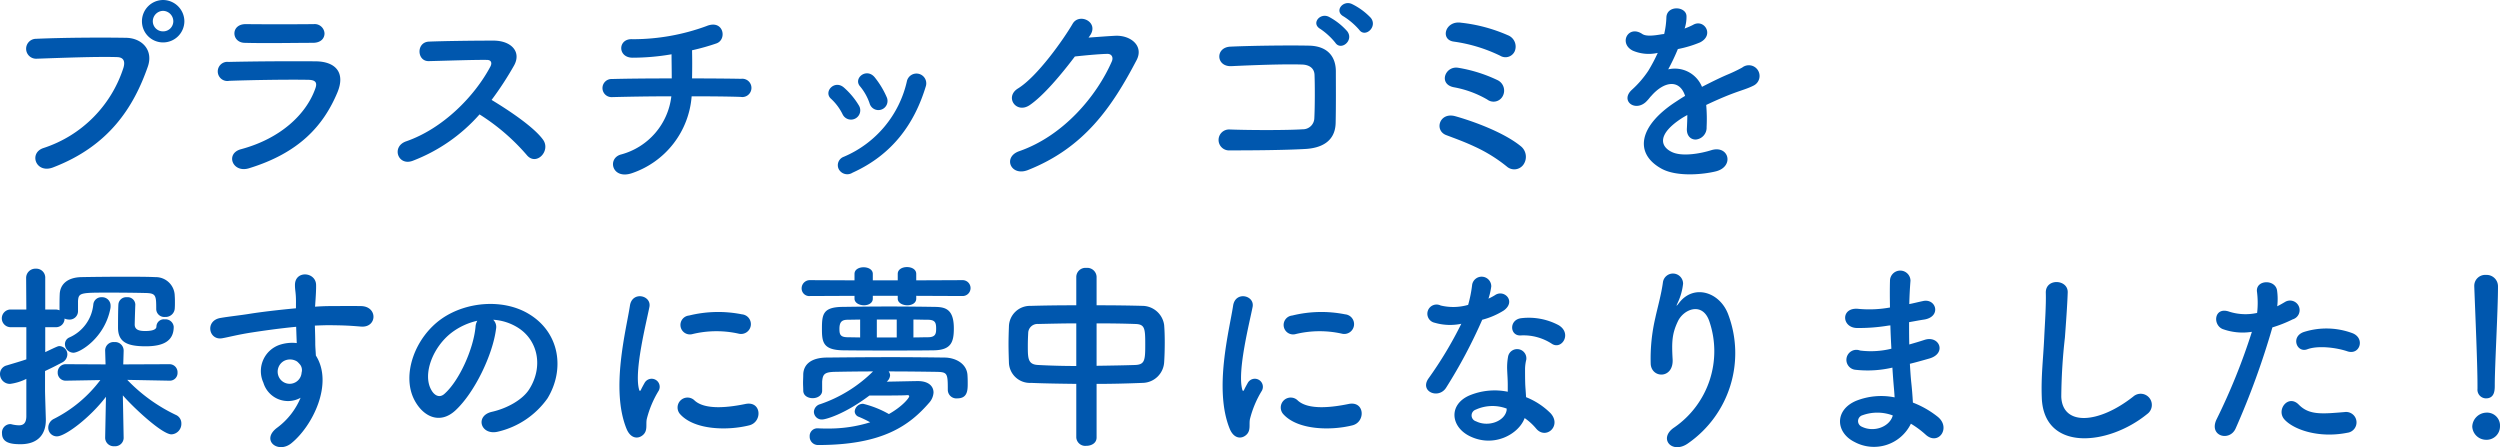 <svg xmlns="http://www.w3.org/2000/svg" width="373.02" height="66.726" viewBox="0 0 373.02 66.726">
  <path id="Path_2854" data-name="Path 2854" d="M29.16-21.36a3.2,3.2,0,0,0-3.18-3.18,3.175,3.175,0,0,0-3.15,3.18,3.15,3.15,0,0,0,3.15,3.15A3.175,3.175,0,0,0,29.16-21.36ZM9.54.45C17.94-2.76,21.6-8.58,23.7-14.58c.87-2.46-.84-4.29-3.27-4.32-3.81-.06-9.42-.03-13.38.15a1.486,1.486,0,1,0,.06,2.97c4.32-.15,9.06-.33,12-.24,1.11.03,1.2.78.96,1.59A18.563,18.563,0,0,1,8.16-2.46C5.88-1.74,6.99,1.41,9.54.45ZM27.51-21.36a1.511,1.511,0,0,1-1.53,1.5,1.511,1.511,0,0,1-1.53-1.5,1.562,1.562,0,0,1,1.53-1.56A1.562,1.562,0,0,1,27.51-21.36Zm22.56,1.8a1.465,1.465,0,0,0-1.62-1.38c-3.03.03-7.23.03-10.11,0-2.31-.03-2.19,2.73-.21,2.79,3.24.09,7.38,0,10.2,0C49.56-18.15,50.07-18.84,50.07-19.56Zm1.92,8.82c1.23-2.94-.24-4.62-3.24-4.65-4.08-.03-9.12,0-12.99.09a1.43,1.43,0,1,0,.09,2.82c3.21-.12,8.79-.21,11.85-.15,1.14.03,1.29.51.99,1.32C47.34-7.5,43.53-3.87,37.62-2.28c-2.4.63-1.29,3.6,1.17,2.85C46.23-1.71,49.89-5.73,51.99-10.74ZM73.2-7.47a31.21,31.21,0,0,1,7.02,6.03c1.41,1.77,3.66-.57,2.46-2.25C81.3-5.61,77.49-8.13,75-9.63a48.01,48.01,0,0,0,3.33-5.1c1.17-2.04-.36-3.75-3.06-3.75-3.03,0-7.44.06-9.63.15-1.92.09-1.8,2.97,0,2.91,2.64-.06,6.78-.21,8.67-.18.66,0,.78.48.51.99-2.37,4.47-7.11,9.27-12.57,11.16C60-2.67,61.02.27,63.21-.54A25.344,25.344,0,0,0,73.2-7.47Zm31.65-2.7c2.97,0,5.67.03,7.32.09a1.366,1.366,0,1,0,.06-2.7c-1.41-.03-4.17-.06-7.32-.06.03-1.44.03-3.03,0-4.2a33.022,33.022,0,0,0,3.63-1.02c1.65-.57,1.08-3.66-1.5-2.58a31.9,31.9,0,0,1-11.01,1.95c-2.19-.15-2.28,2.7-.06,2.76a34.329,34.329,0,0,0,5.88-.51c0,.99.03,2.34.03,3.6-3.36,0-6.69.03-8.91.09a1.352,1.352,0,1,0,0,2.7c2.37-.06,5.61-.12,8.85-.12A10.212,10.212,0,0,1,94.35-1.5c-2.16.54-1.41,3.84,1.62,2.79A13.166,13.166,0,0,0,104.85-10.17Zm29.1.12a12.857,12.857,0,0,0-1.8-2.97c-1.23-1.47-3.24.18-2.16,1.38a7.941,7.941,0,0,1,1.41,2.52A1.362,1.362,0,1,0,133.95-10.05Zm-5.1,11.28c5.91-2.67,9.24-7.26,10.95-12.93a1.463,1.463,0,1,0-2.82-.78,16.061,16.061,0,0,1-9.45,11.34,1.331,1.331,0,0,0-.75,1.8A1.439,1.439,0,0,0,128.85,1.23Zm.96-10.02a11.318,11.318,0,0,0-2.22-2.67c-1.41-1.26-3.15.63-1.92,1.68a7.851,7.851,0,0,1,1.71,2.31A1.384,1.384,0,1,0,129.81-8.79Zm34.47-10.44c1.41-2.01-1.59-3.45-2.58-1.77-1.38,2.37-5.28,7.89-8.16,9.66-2.04,1.26-.27,3.84,1.74,2.49,2.07-1.41,4.71-4.56,6.75-7.26,1.35-.15,3.54-.36,4.8-.39.72-.03.96.54.72,1.11-2.22,5.1-7.17,11.1-13.83,13.41-2.49.87-1.26,3.81,1.29,2.82,8.43-3.33,12.57-9.42,16.23-16.41,1.11-2.13-.9-3.75-3.21-3.63-1.2.06-2.67.18-3.96.27Zm40.17-.87c.87,1.26,2.79-.42,1.74-1.77a9.767,9.767,0,0,0-2.82-2.07c-1.35-.63-2.7,1.08-1.23,1.86A10.476,10.476,0,0,1,204.45-20.1Zm-1.77.24a9.749,9.749,0,0,0-2.73-2.16c-1.32-.69-2.73.99-1.29,1.8a10.327,10.327,0,0,1,2.22,2.04C201.72-16.89,203.7-18.48,202.68-19.86ZM200.94-6.21c.06-2.67.03-5.85.03-7.68,0-2.01-1.05-3.78-4.02-3.84-3-.06-8.4,0-11.7.15-2.31.09-2.19,3.03.15,2.91,3.12-.15,7.86-.33,10.5-.24,1.14.03,1.86.57,1.89,1.56.06,1.56.06,4.62-.03,6.42a1.706,1.706,0,0,1-1.74,1.68c-2.22.15-7.68.15-10.89.03a1.564,1.564,0,1,0,.03,3.12c3.09,0,8.04-.03,11.22-.21C198.66-2.43,200.88-3.33,200.94-6.21Zm26.73-10.71a1.82,1.82,0,0,0-1.05-2.37,23.708,23.708,0,0,0-6.96-1.86c-2.37-.36-3.18,2.55-1.08,2.82a23.1,23.1,0,0,1,6.9,2.1A1.512,1.512,0,0,0,227.67-16.92Zm-1.8,6.72a1.729,1.729,0,0,0-.75-2.37,21.713,21.713,0,0,0-5.91-1.86c-1.95-.3-2.97,2.46-.63,2.91a15.373,15.373,0,0,1,4.98,1.83A1.547,1.547,0,0,0,225.87-10.2ZM228.93.06a2.029,2.029,0,0,0-.3-2.73c-2.64-2.19-7.47-3.87-9.84-4.53s-3.18,2.13-1.35,2.82c1.26.48,2.7.99,4.23,1.71A22.487,22.487,0,0,1,226.47.3,1.678,1.678,0,0,0,228.93.06ZM253.05-20.4a5.672,5.672,0,0,0,.24-1.74c-.06-1.47-2.88-1.65-3,.15a12.515,12.515,0,0,1-.33,2.52c-.15.03-.33.03-.45.06-1.05.18-2.25.33-2.82-.06-2.1-1.41-3.57,1.41-1.41,2.49a6.059,6.059,0,0,0,3.72.33,25.011,25.011,0,0,1-1.41,2.67,14.974,14.974,0,0,1-2.43,2.82c-1.8,1.62.39,3.33,2.04,1.86a6.572,6.572,0,0,0,.69-.78l.12-.12c1.95-2.25,4.26-2.55,5.07-.03-.57.33-1.05.66-1.47.93-5.43,3.57-6.15,7.62-2.1,9.9,2.34,1.32,6.42.87,8.19.42,2.76-.72,1.92-3.96-.72-3.15-1.41.45-4.35,1.05-5.94.24-1.68-.84-2.13-2.64,1.59-5.04.24-.15.51-.3.78-.45,0,.63-.03,1.32-.06,1.95-.09,1.17.6,1.74,1.35,1.71a1.774,1.774,0,0,0,1.59-1.86,23.971,23.971,0,0,0-.06-3.3c1.2-.57,2.55-1.17,3.81-1.65,1.59-.6,2.28-.75,3.24-1.23a1.6,1.6,0,1,0-1.68-2.7,23.038,23.038,0,0,1-2.34,1.11c-1.17.51-2.43,1.14-3.66,1.77a4.372,4.372,0,0,0-5.04-2.61A30.611,30.611,0,0,0,252-17.22a16.872,16.872,0,0,0,3.3-.99c2.22-1.11.6-3.6-1.05-2.61a10.551,10.551,0,0,1-1.26.54ZM21.84,20.89a1.139,1.139,0,0,0-1.26-1.08,1.164,1.164,0,0,0-1.26,1.02c-.06.81-.06,3.12-.06,3.42v.09c0,2.22,1.44,2.79,4.14,2.79,2.61,0,4.17-.78,4.17-2.91a1.226,1.226,0,0,0-1.35-1.11,1.1,1.1,0,0,0-1.23,1.08c0,.63-1.23.66-1.65.66-.75,0-1.59-.09-1.59-.96,0-.27.06-2.28.09-2.97Zm-9.24,7.2c.99,0,4.68-2.22,5.52-6.6a1.711,1.711,0,0,0,.03-.39,1.249,1.249,0,0,0-1.32-1.29,1.193,1.193,0,0,0-1.26,1.11A6.006,6.006,0,0,1,12,25.81a1.081,1.081,0,0,0-.66.99A1.292,1.292,0,0,0,12.6,28.09Zm12.36-6.48a1.2,1.2,0,0,0,1.32,1.14,1.356,1.356,0,0,0,1.44-1.2c.03-.36.03-.66.03-.96,0-.33,0-.63-.03-1.02a2.829,2.829,0,0,0-2.88-2.76c-1.23-.06-2.91-.06-4.65-.06-2.4,0-4.92.03-6.45.06-2.01.06-3.12,1.05-3.18,2.55-.03.66-.03,1.29-.03,1.83v.57a1.754,1.754,0,0,0-.57-.12H8.4V16.96a1.335,1.335,0,0,0-1.41-1.41,1.376,1.376,0,0,0-1.44,1.41l.03,4.68H3.24a1.32,1.32,0,0,0,0,2.64H5.58v4.8c-.87.3-1.83.57-2.91.9a1.309,1.309,0,0,0-1.02,1.29,1.477,1.477,0,0,0,1.5,1.47,7.56,7.56,0,0,0,2.43-.75v5.64c-.03,1.02-.48,1.29-1.11,1.29a4.9,4.9,0,0,1-1.08-.15.831.831,0,0,0-.27-.03,1.262,1.262,0,0,0-1.17,1.38c0,1.41,1.32,1.62,2.76,1.62,2.79,0,3.78-1.68,3.78-3.6v-.15c-.03-1.05-.12-3.78-.12-4.26V30.82q1.26-.585,2.52-1.26a1.382,1.382,0,0,0,.81-1.2,1.231,1.231,0,0,0-1.17-1.26c-.21,0-.24,0-2.13.9V24.28H9.96a1.268,1.268,0,0,0,1.32-1.29,1.635,1.635,0,0,0,.66.15,1.251,1.251,0,0,0,1.35-1.26v-1.5c.09-1.26.33-1.26,4.83-1.26,1.95,0,4.11.03,5.28.06,1.53.03,1.56.39,1.56,2.4ZM20.1,40.78l-.12-6.33c1.41,1.65,5.82,5.82,7.26,5.82a1.565,1.565,0,0,0,1.47-1.62,1.361,1.361,0,0,0-.84-1.29,24.74,24.74,0,0,1-7.23-5.22l6.27.12h.03a1.147,1.147,0,0,0,1.2-1.2,1.2,1.2,0,0,0-1.23-1.26l-6.87.03.06-2.01v-.06a1.275,1.275,0,0,0-1.38-1.26,1.26,1.26,0,0,0-1.38,1.32l.06,2.01-5.88-.03a1.2,1.2,0,0,0-1.26,1.23,1.179,1.179,0,0,0,1.23,1.23h.03l5.1-.09a19.83,19.83,0,0,1-6.93,5.79,1.472,1.472,0,0,0-.84,1.29,1.286,1.286,0,0,0,1.29,1.32c1.26,0,4.98-2.82,7.32-5.91l-.12,6.09v.03a1.275,1.275,0,0,0,1.38,1.26,1.27,1.27,0,0,0,1.38-1.23Zm26.4-5.97a10.651,10.651,0,0,1-3.42,4.41c-2.61,1.86,0,3.99,2.01,2.4,3.18-2.55,6.36-8.91,3.69-13.11-.03-.66-.09-1.29-.09-1.71,0-.87-.03-1.8-.06-2.76.78-.03,1.5-.06,2.19-.06,1.86.03,2.58.03,4.71.21,2.4.18,2.52-3,0-3.06-2.04-.03-3.09,0-4.56,0-.66,0-1.44.03-2.31.09,0-.15.03-.3.03-.45.06-.81.15-2.19.12-2.88-.12-1.89-3.15-2.1-3.15.09,0,.96.18,1.08.15,2.94v.54c-2.64.24-5.34.57-6.84.81-1.26.21-3.21.42-4.41.63-2.37.39-1.77,3.39.24,3.03.9-.15,2.31-.54,4.47-.87,1.56-.24,4.05-.6,6.57-.84.03.87.06,1.77.09,2.43a5.944,5.944,0,0,0-2.58.27,4.143,4.143,0,0,0-2.4,5.64A3.833,3.833,0,0,0,46.5,34.81Zm-.03-4.89a1.356,1.356,0,0,1,.18,1.14,1.784,1.784,0,0,1-3.45.51,1.84,1.84,0,0,1,.87-2.28,1.955,1.955,0,0,1,1.92.12A3.864,3.864,0,0,1,46.47,29.92Zm28.77-6.75a7.781,7.781,0,0,1,3.72,1.2c2.97,1.89,3.78,5.82,1.65,9.18-.99,1.56-3.3,2.85-5.58,3.36-2.58.6-1.65,3.63.99,2.94a12.541,12.541,0,0,0,7.32-4.95c2.61-4.29,1.86-9.81-2.79-12.6-3.78-2.28-9.27-1.86-12.96.69-4.02,2.79-6.03,8.37-4.14,12.09,1.32,2.58,3.84,3.75,6.15,1.62,2.88-2.67,5.58-8.34,6.06-12.15A1.5,1.5,0,0,0,75.24,23.17Zm-2.37.15a2.122,2.122,0,0,0-.27.93c-.3,3.24-2.4,8.01-4.65,9.99-.75.66-1.53.21-1.98-.66-1.26-2.31.24-6.3,3.03-8.46A9.941,9.941,0,0,1,72.87,23.32Zm38.97,1.92a1.468,1.468,0,1,0,.51-2.88,18.11,18.11,0,0,0-7.89.18,1.413,1.413,0,1,0,.42,2.79A15.2,15.2,0,0,1,111.84,25.24Zm1.62,13.68c1.98-.51,1.83-3.69-.6-3.18-2.34.48-5.94.96-7.56-.51a1.485,1.485,0,0,0-2.13,2.07C105.33,39.64,110.25,39.73,113.46,38.92ZM97.59,40.36c.75-.66.39-1.59.57-2.4a15.126,15.126,0,0,1,1.77-4.2,1.2,1.2,0,0,0-2.1-1.17c-.12.21-.45.81-.51.96-.12.27-.24.36-.33-.03-.72-2.79,1.08-9.84,1.56-12.27.33-1.74-2.58-2.4-2.91-.18-.54,3.57-2.91,12.45-.51,18.36C95.73,40.9,96.84,41.02,97.59,40.36Zm47.64-20.73a1.186,1.186,0,1,0,0-2.37l-6.87.03v-.96c0-.69-.69-1.02-1.38-1.02s-1.38.33-1.38,1.02v.96h-3.72v-.96c0-.66-.69-.99-1.38-.99s-1.35.33-1.35.99v.96l-6.63-.03a1.222,1.222,0,0,0-1.26,1.23,1.136,1.136,0,0,0,1.26,1.14l6.63-.03v.42c0,.63.72.99,1.41.99.66,0,1.32-.33,1.32-.99V19.6h3.72v.42c0,.63.72.99,1.44.99.66,0,1.32-.33,1.32-.99V19.6Zm-4.29,8.1c2.61-.03,3.03-1.2,3.03-3.27,0-2.88-1.26-3.18-2.79-3.21-1.95-.03-4.38-.06-6.84-.06s-4.92.03-6.96.06c-2.91.03-3.09,1.08-3.09,3.21,0,1.98.09,3.24,3.21,3.27,2.25.03,4.65.03,6.96.03S139.02,27.76,140.94,27.73Zm2.13,5.94a1.28,1.28,0,0,0,1.41,1.23c1.44,0,1.56-1.05,1.56-2.13,0-.39,0-.81-.03-1.26-.06-1.77-1.74-2.67-3.39-2.7-2.52-.03-5.22-.06-7.95-.06-3.3,0-6.66.03-9.69.06-2.31.03-3.42,1.02-3.48,2.49,0,.48-.03.9-.03,1.29s.03.75.03,1.14c0,.78.72,1.14,1.41,1.14s1.41-.39,1.41-1.11V32.41c.09-1.11.33-1.44,1.95-1.47,1.59-.03,3.57-.06,5.64-.06a20.621,20.621,0,0,1-7.89,4.89,1.237,1.237,0,0,0-.93,1.14,1.171,1.171,0,0,0,1.26,1.14c.39,0,3.15-.66,7.02-3.57,1.44,0,5.4,0,5.58-.06h.12c.12,0,.24.03.24.18,0,.21-.96,1.47-3.03,2.64a14.892,14.892,0,0,0-3.84-1.53,1.229,1.229,0,0,0-1.26,1.14.887.887,0,0,0,.63.81,17.3,17.3,0,0,1,1.68.81,20.651,20.651,0,0,1-6.3.93c-.48,0-.96,0-1.47-.03h-.09a1.14,1.14,0,0,0-1.17,1.2,1.241,1.241,0,0,0,1.29,1.29c9.63,0,13.62-2.94,16.56-6.33a2.51,2.51,0,0,0,.63-1.5c0-.93-.72-1.71-2.34-1.71-.45,0-2.91.06-4.65.09a1.332,1.332,0,0,0,.51-.96,1.023,1.023,0,0,0-.21-.57c2.49,0,4.95.03,6.96.06,1.8.03,1.86.12,1.86,2.7Zm-5.13-10.53c.75,0,1.44.03,2.1.03,1.14,0,1.29.42,1.29,1.32,0,.72-.06,1.29-1.23,1.29-.66,0-1.38.03-2.16.03Zm-2.49,2.67h-2.97V23.14h2.97Zm-5.46,0-1.83-.03c-1.14,0-1.26-.42-1.26-1.26,0-1.11.45-1.35,1.26-1.35l1.83-.03Zm32.25,14.94a1.344,1.344,0,0,0,1.5,1.23c.78,0,1.53-.42,1.53-1.23V32.74c2.34,0,4.65-.06,6.84-.15a3.276,3.276,0,0,0,3.24-3.06c.06-.9.09-1.98.09-3.03,0-.93-.03-1.83-.09-2.55a3.307,3.307,0,0,0-3.09-2.85c-2.16-.06-4.56-.09-6.99-.09V16.75a1.4,1.4,0,0,0-1.53-1.32,1.374,1.374,0,0,0-1.5,1.32v4.26c-2.4,0-4.74.03-6.81.09a3.14,3.14,0,0,0-3.24,3.09c-.03.81-.06,1.68-.06,2.58,0,.93.03,1.86.06,2.79a3.127,3.127,0,0,0,3.3,3.03c2.1.09,4.41.12,6.75.15Zm3.03-17.04c2.07,0,4.08.03,5.73.09,1.47.03,1.53.63,1.53,3.06,0,2.34-.06,3-1.5,3.06-1.77.06-3.75.09-5.76.12Zm-3.03,6.36c-2.04,0-3.99-.06-5.67-.15-1.56-.06-1.56-.99-1.56-2.88,0-.69.03-1.41.06-1.98a1.384,1.384,0,0,1,1.47-1.26c1.62-.03,3.6-.09,5.7-.09Zm39.6-4.83a1.468,1.468,0,1,0,.51-2.88,18.11,18.11,0,0,0-7.89.18,1.413,1.413,0,1,0,.42,2.79A15.2,15.2,0,0,1,201.84,25.24Zm1.62,13.68c1.98-.51,1.83-3.69-.6-3.18-2.34.48-5.94.96-7.56-.51a1.485,1.485,0,0,0-2.13,2.07C195.33,39.64,200.25,39.73,203.46,38.92Zm-15.87,1.44c.75-.66.39-1.59.57-2.4a15.126,15.126,0,0,1,1.77-4.2,1.2,1.2,0,0,0-2.1-1.17c-.12.21-.45.81-.51.96-.12.27-.24.36-.33-.03-.72-2.79,1.08-9.84,1.56-12.27.33-1.74-2.58-2.4-2.91-.18-.54,3.57-2.91,12.45-.51,18.36C185.73,40.9,186.84,41.02,187.59,40.36Zm45.63-13.59c1.47.93,3.03-1.56.99-2.79a9.488,9.488,0,0,0-5.52-1.05c-1.92.18-1.8,2.67-.15,2.58A7.711,7.711,0,0,1,233.22,26.77Zm-13.53-3a58.55,58.55,0,0,1-4.92,8.19c-1.32,1.95,1.56,3.12,2.67,1.32a75.806,75.806,0,0,0,5.37-10.11,11.46,11.46,0,0,0,3.21-1.38c1.92-1.38.03-3.24-1.32-2.28a9.308,9.308,0,0,1-.96.51,10.087,10.087,0,0,0,.42-1.83,1.437,1.437,0,0,0-2.85-.27,19.344,19.344,0,0,1-.6,3.03,8.009,8.009,0,0,1-4.11.09,1.373,1.373,0,1,0-.87,2.58A8.207,8.207,0,0,0,219.69,23.77Zm9.45,14.07a8.688,8.688,0,0,1,1.71,1.56c1.44,1.74,3.87-.39,2.16-2.28a10.885,10.885,0,0,0-3.66-2.4c-.03-.66-.09-1.29-.12-1.86-.03-.87-.03-1.62-.03-2.31a5.984,5.984,0,0,1,.18-1.41,1.378,1.378,0,0,0-2.7-.54,8.947,8.947,0,0,0-.15,2.01c.03.75.09,1.5.09,2.25v1.05a9.808,9.808,0,0,0-5.76.57c-3.09,1.38-2.76,4.62.03,6.03C224.52,42.34,228.27,40.24,229.14,37.84Zm-2.67-1.41c-.03.09,0,.21-.03.3-.33,1.62-2.76,2.49-4.56,1.59a.911.911,0,0,1-.03-1.74A6.015,6.015,0,0,1,226.47,36.43Zm27.12,5.13a16.383,16.383,0,0,0,5.94-19.14c-1.23-3.39-5.13-4.62-7.32-1.8-.3.39-.6.78-.21-.03a9,9,0,0,0,.78-2.79,1.511,1.511,0,0,0-3-.27c-.24,1.83-.81,3.81-1.14,5.34a26.682,26.682,0,0,0-.69,6.93c.18,2.16,3.42,2.19,3.27-.72-.15-2.61-.09-3.84.78-5.67.87-1.86,3.72-2.97,4.71.03a13.816,13.816,0,0,1-5.22,15.78C248.97,40.87,251.16,43.36,253.59,41.56Zm30.12-17.55c.03,1.17.09,2.34.15,3.48a12.784,12.784,0,0,1-4.68.27,1.492,1.492,0,1,0-.63,2.88,16.312,16.312,0,0,0,5.46-.33c.06.93.12,1.77.18,2.49.06.69.12,1.32.15,1.95a10.137,10.137,0,0,0-5.73.51c-3.27,1.38-3.09,4.74-.24,6.15a6.119,6.119,0,0,0,8.4-2.73,13.813,13.813,0,0,1,2.19,1.62c1.89,1.74,3.84-.99,1.83-2.64a13.952,13.952,0,0,0-3.72-2.13c-.06-1.08-.15-2.16-.24-2.97-.09-.87-.15-1.8-.21-2.82.87-.21,1.83-.48,2.88-.78,2.67-.75,1.53-3.51-.69-2.79-.81.27-1.56.48-2.28.69-.03-1.11-.03-2.22-.03-3.33.69-.12,1.44-.27,2.25-.39,2.61-.42,1.8-3.21-.18-2.76-.72.15-1.41.33-2.04.45.03-1.2.09-2.4.18-3.48a1.53,1.53,0,0,0-3.06.03c-.03.96-.03,2.37,0,3.96a17.255,17.255,0,0,1-4.65.21c-2.73-.33-2.61,2.79-.3,2.85a26.99,26.99,0,0,0,4.71-.36Zm.36,13.44c-.45,1.68-2.79,2.58-4.62,1.68a.907.907,0,0,1,.09-1.71A6.532,6.532,0,0,1,284.07,37.45Zm37.95-.21a1.668,1.668,0,1,0-2.07-2.61c-5.22,4.11-10.56,4.41-10.74.03a83.2,83.2,0,0,1,.54-8.82c.15-2.01.36-4.86.42-6.75.06-1.98-3.33-2.16-3.27.06.06,1.86-.15,4.8-.24,6.75-.15,3.18-.48,5.73-.36,8.88C306.57,42.88,316.17,42.01,322.02,37.24Zm29.88-9.36c1.89.63,2.7-2.01.69-2.73a11.135,11.135,0,0,0-7.2-.15c-1.98.69-1.05,3.15.51,2.58C347.49,26.98,350.22,27.31,351.9,27.88Zm0,12.15a1.557,1.557,0,1,0-.39-3.09c-3.51.3-5.34.45-6.87-1.11-1.56-1.59-3.42.78-2.13,2.22C343.83,39.52,347.55,40.9,351.9,40.03ZM340.71,24.31a19.323,19.323,0,0,0,3.03-1.2,1.431,1.431,0,1,0-1.17-2.58c-.36.21-.72.42-1.14.63a9.127,9.127,0,0,0-.03-2.4c-.3-1.65-3.12-1.56-3,.15a13.072,13.072,0,0,1,.03,3.24,8.019,8.019,0,0,1-4.14-.18c-2.25-.81-2.55,1.92-1.02,2.58a8.749,8.749,0,0,0,4.38.42,92.86,92.86,0,0,1-5.25,13.02c-1.26,2.55,1.92,3.42,2.82,1.41A118,118,0,0,0,340.71,24.31Zm30.6,9.18a1.29,1.29,0,0,0,1.26,1.41c1.32,0,1.32-1.26,1.32-1.98,0-2.91.48-11.16.48-14.7a1.7,1.7,0,0,0-1.8-1.74,1.627,1.627,0,0,0-1.74,1.65v.09c.18,4.71.48,11.7.48,14.61v.63Zm3.36,5.61a1.936,1.936,0,0,0-2.07-2.07,2.167,2.167,0,0,0-2.07,2.07,2.078,2.078,0,0,0,2.07,1.98A2,2,0,0,0,374.67,39.1Z" transform="translate(-1.65 24.54)" fill="#0057ae"/>
</svg>
